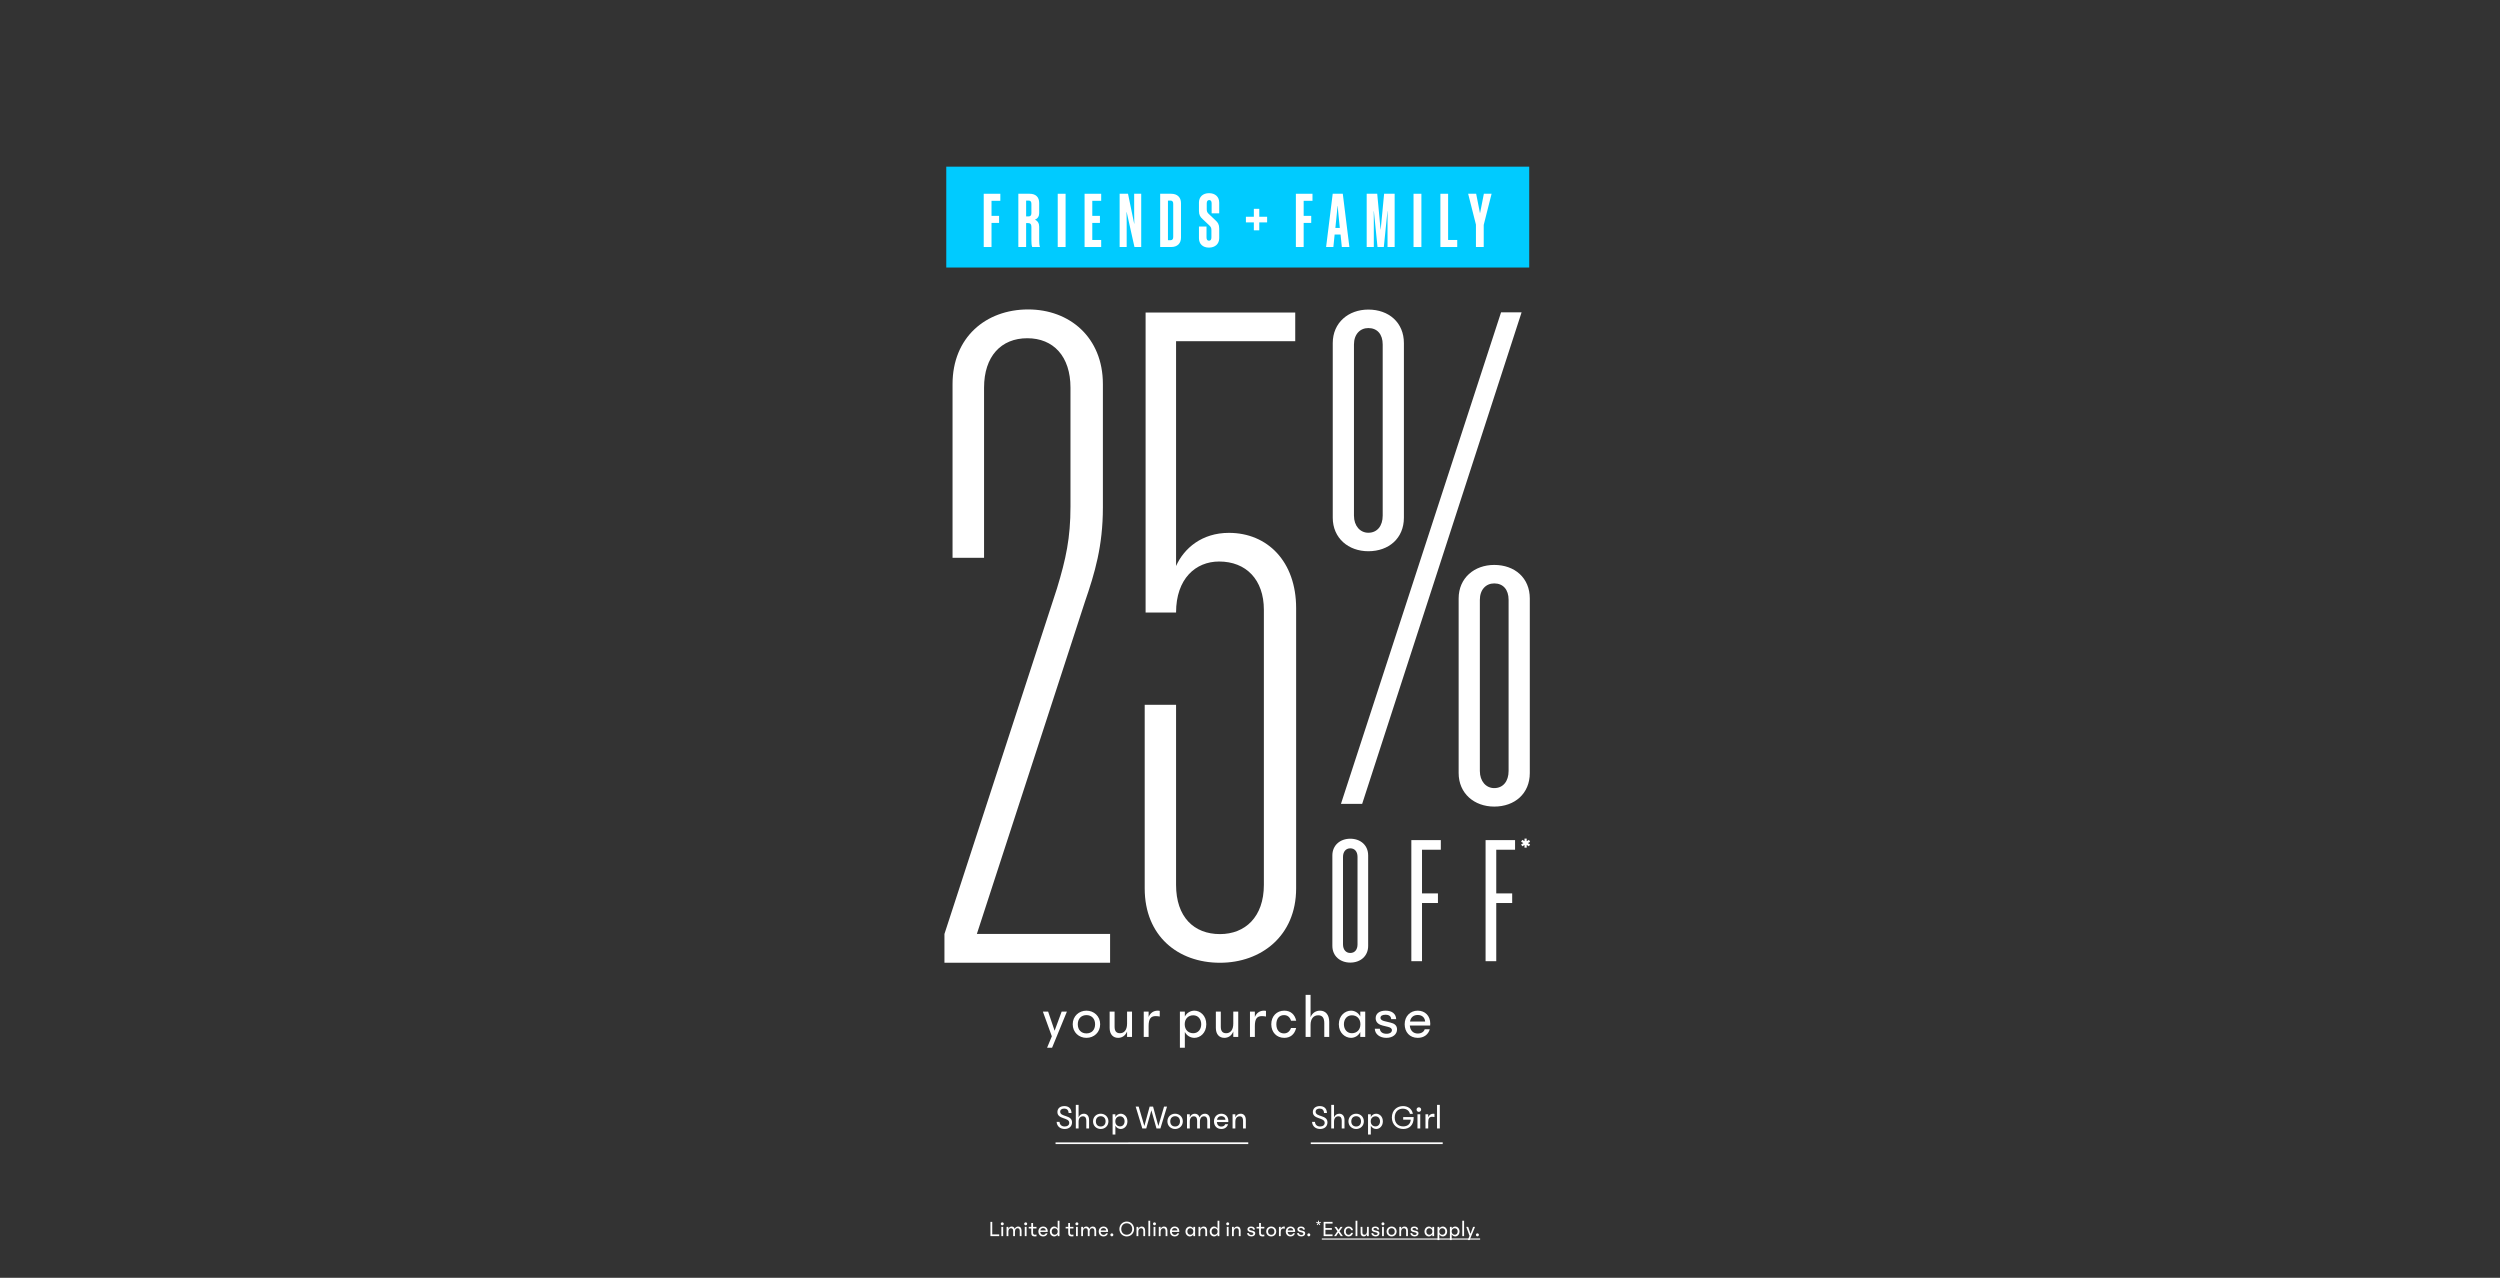 <svg width="1440" height="736" viewBox="0 0 1440 736" fill="none" xmlns="http://www.w3.org/2000/svg">
<rect x="0" y="0" width="1440" height="736" fill="#333333" stroke="none"/>
<mask id="mask0_3218_12498" style="mask-type:alpha" maskUnits="userSpaceOnUse" x="0" y="0" width="1440" height="736">
<rect width="1440" height="736" fill="#D9D9D9"/>
</mask>
<g mask="url(#mask0_3218_12498)">
<path d="M570.478 712V703.81H571.531V711.025H575.548V712H570.478ZM577.306 705.786C576.838 705.786 576.448 705.409 576.448 704.928C576.448 704.447 576.838 704.07 577.306 704.07C577.774 704.07 578.164 704.447 578.164 704.928C578.164 705.409 577.774 705.786 577.306 705.786ZM576.786 712V706.67H577.826V712H576.786ZM579.782 712V706.67H580.822V707.84C581.16 706.982 581.823 706.475 582.707 706.475C583.578 706.475 584.228 706.969 584.488 707.879C584.826 706.995 585.541 706.475 586.503 706.475C587.647 706.475 588.414 707.333 588.414 708.841V712H587.374V709.101C587.374 708.048 587.01 707.45 586.113 707.45C585.242 707.45 584.618 708.113 584.618 709.478V712H583.578V709.101C583.578 708.048 583.214 707.45 582.317 707.45C581.446 707.45 580.822 708.113 580.822 709.478V712H579.782ZM590.789 705.786C590.321 705.786 589.931 705.409 589.931 704.928C589.931 704.447 590.321 704.07 590.789 704.07C591.257 704.07 591.647 704.447 591.647 704.928C591.647 705.409 591.257 705.786 590.789 705.786ZM590.269 712V706.67H591.309V712H590.269ZM592.537 707.58V706.67H594.019V704.46H595.046V706.67H597.022V707.58H595.046V710.024C595.046 710.856 595.384 711.22 596.125 711.22C596.424 711.22 596.71 711.168 597.022 711.103V712.104C596.671 712.169 596.346 712.195 596.047 712.195C594.656 712.195 594.019 711.545 594.019 710.167V707.58H592.537ZM600.861 712.195C599.158 712.195 598.105 710.986 598.105 709.335C598.105 707.645 599.288 706.475 600.848 706.475C602.382 706.475 603.487 707.554 603.487 709.205C603.487 709.348 603.474 709.491 603.461 709.608H599.184C599.275 710.635 599.886 711.285 600.861 711.285C601.589 711.285 602.161 710.934 602.317 710.388H603.383C603.071 711.493 602.161 712.195 600.861 712.195ZM600.848 707.385C599.99 707.385 599.392 707.84 599.223 708.763H602.408C602.343 707.879 601.719 707.385 600.848 707.385ZM604.707 709.335C604.707 707.476 606.02 706.475 607.203 706.475C607.97 706.475 608.789 706.878 609.218 707.71V703.16H610.258V712H609.218V710.96C608.789 711.792 607.97 712.195 607.203 712.195C606.02 712.195 604.707 711.194 604.707 709.335ZM607.45 707.45C606.423 707.45 605.773 708.269 605.773 709.335C605.773 710.401 606.423 711.22 607.45 711.22C608.464 711.22 609.244 710.531 609.244 709.335C609.244 708.139 608.451 707.45 607.45 707.45ZM613.814 707.58V706.67H615.296V704.46H616.323V706.67H618.299V707.58H616.323V710.024C616.323 710.856 616.661 711.22 617.402 711.22C617.701 711.22 617.987 711.168 618.299 711.103V712.104C617.948 712.169 617.623 712.195 617.324 712.195C615.933 712.195 615.296 711.545 615.296 710.167V707.58H613.814ZM620.293 705.786C619.825 705.786 619.435 705.409 619.435 704.928C619.435 704.447 619.825 704.07 620.293 704.07C620.761 704.07 621.151 704.447 621.151 704.928C621.151 705.409 620.761 705.786 620.293 705.786ZM619.773 712V706.67H620.813V712H619.773ZM622.769 712V706.67H623.809V707.84C624.147 706.982 624.81 706.475 625.694 706.475C626.565 706.475 627.215 706.969 627.475 707.879C627.813 706.995 628.528 706.475 629.49 706.475C630.634 706.475 631.401 707.333 631.401 708.841V712H630.361V709.101C630.361 708.048 629.997 707.45 629.1 707.45C628.229 707.45 627.605 708.113 627.605 709.478V712H626.565V709.101C626.565 708.048 626.201 707.45 625.304 707.45C624.433 707.45 623.809 708.113 623.809 709.478V712H622.769ZM635.621 712.195C633.918 712.195 632.865 710.986 632.865 709.335C632.865 707.645 634.048 706.475 635.608 706.475C637.142 706.475 638.247 707.554 638.247 709.205C638.247 709.348 638.234 709.491 638.221 709.608H633.944C634.035 710.635 634.646 711.285 635.621 711.285C636.349 711.285 636.921 710.934 637.077 710.388H638.143C637.831 711.493 636.921 712.195 635.621 712.195ZM635.608 707.385C634.75 707.385 634.152 707.84 633.983 708.763H637.168C637.103 707.879 636.479 707.385 635.608 707.385ZM640.429 712.13C639.961 712.13 639.571 711.753 639.571 711.272C639.571 710.791 639.961 710.414 640.429 710.414C640.897 710.414 641.287 710.791 641.287 711.272C641.287 711.753 640.897 712.13 640.429 712.13ZM648.995 712.195C646.629 712.195 644.77 710.31 644.77 707.905C644.77 705.5 646.642 703.615 648.995 703.615C651.361 703.615 653.233 705.5 653.233 707.905C653.233 710.31 651.361 712.195 648.995 712.195ZM648.995 711.207C650.854 711.207 652.167 709.842 652.167 707.905C652.167 705.968 650.854 704.603 648.995 704.603C647.136 704.603 645.836 705.968 645.836 707.905C645.836 709.842 647.136 711.207 648.995 711.207ZM654.634 712V706.67H655.674V707.853C656.051 706.904 656.831 706.475 657.663 706.475C658.833 706.475 659.6 707.333 659.6 708.841V712H658.56V709.101C658.56 708.048 658.196 707.45 657.299 707.45C656.35 707.45 655.674 708.113 655.674 709.478V712H654.634ZM661.464 712V703.16H662.504V712H661.464ZM664.98 705.786C664.512 705.786 664.122 705.409 664.122 704.928C664.122 704.447 664.512 704.07 664.98 704.07C665.448 704.07 665.838 704.447 665.838 704.928C665.838 705.409 665.448 705.786 664.98 705.786ZM664.46 712V706.67H665.5V712H664.46ZM667.456 712V706.67H668.496V707.853C668.873 706.904 669.653 706.475 670.485 706.475C671.655 706.475 672.422 707.333 672.422 708.841V712H671.382V709.101C671.382 708.048 671.018 707.45 670.121 707.45C669.172 707.45 668.496 708.113 668.496 709.478V712H667.456ZM676.652 712.195C674.949 712.195 673.896 710.986 673.896 709.335C673.896 707.645 675.079 706.475 676.639 706.475C678.173 706.475 679.278 707.554 679.278 709.205C679.278 709.348 679.265 709.491 679.252 709.608H674.975C675.066 710.635 675.677 711.285 676.652 711.285C677.38 711.285 677.952 710.934 678.108 710.388H679.174C678.862 711.493 677.952 712.195 676.652 712.195ZM676.639 707.385C675.781 707.385 675.183 707.84 675.014 708.763H678.199C678.134 707.879 677.51 707.385 676.639 707.385ZM682.834 709.335C682.834 707.476 684.186 706.475 685.395 706.475C686.136 706.475 686.929 706.878 687.345 707.697V706.67H688.385V712H687.345V710.973C686.929 711.792 686.136 712.195 685.395 712.195C684.186 712.195 682.834 711.194 682.834 709.335ZM685.577 707.45C684.55 707.45 683.9 708.269 683.9 709.335C683.9 710.401 684.55 711.22 685.577 711.22C686.578 711.22 687.371 710.531 687.371 709.335C687.371 708.139 686.591 707.45 685.577 707.45ZM690.333 712V706.67H691.373V707.853C691.75 706.904 692.53 706.475 693.362 706.475C694.532 706.475 695.299 707.333 695.299 708.841V712H694.259V709.101C694.259 708.048 693.895 707.45 692.998 707.45C692.049 707.45 691.373 708.113 691.373 709.478V712H690.333ZM696.799 709.335C696.799 707.476 698.112 706.475 699.295 706.475C700.062 706.475 700.881 706.878 701.31 707.71V703.16H702.35V712H701.31V710.96C700.881 711.792 700.062 712.195 699.295 712.195C698.112 712.195 696.799 711.194 696.799 709.335ZM699.542 707.45C698.515 707.45 697.865 708.269 697.865 709.335C697.865 710.401 698.515 711.22 699.542 711.22C700.556 711.22 701.336 710.531 701.336 709.335C701.336 708.139 700.543 707.45 699.542 707.45ZM707.154 705.786C706.686 705.786 706.296 705.409 706.296 704.928C706.296 704.447 706.686 704.07 707.154 704.07C707.622 704.07 708.012 704.447 708.012 704.928C708.012 705.409 707.622 705.786 707.154 705.786ZM706.634 712V706.67H707.674V712H706.634ZM709.63 712V706.67H710.67V707.853C711.047 706.904 711.827 706.475 712.659 706.475C713.829 706.475 714.596 707.333 714.596 708.841V712H713.556V709.101C713.556 708.048 713.192 707.45 712.295 707.45C711.346 707.45 710.67 708.113 710.67 709.478V712H709.63ZM722.839 708.256H721.786C721.76 707.658 721.344 707.333 720.59 707.333C719.94 707.333 719.537 707.567 719.537 707.97C719.537 708.36 719.888 708.568 720.382 708.685L721.682 708.997C722.41 709.166 723.021 709.543 723.021 710.414C723.021 711.415 722.176 712.195 720.772 712.195C719.407 712.195 718.367 711.428 718.341 710.271H719.394C719.472 710.999 720.031 711.337 720.811 711.337C721.552 711.337 721.942 710.999 721.942 710.583C721.942 710.193 721.591 709.998 721.11 709.881L719.992 709.608C719.251 709.426 718.523 709.01 718.523 708.061C718.523 707.099 719.303 706.475 720.603 706.475C721.942 706.475 722.787 707.112 722.839 708.256ZM723.768 707.58V706.67H725.25V704.46H726.277V706.67H728.253V707.58H726.277V710.024C726.277 710.856 726.615 711.22 727.356 711.22C727.655 711.22 727.941 711.168 728.253 711.103V712.104C727.902 712.169 727.577 712.195 727.278 712.195C725.887 712.195 725.25 711.545 725.25 710.167V707.58H723.768ZM732.223 712.195C730.637 712.195 729.337 711.038 729.337 709.335C729.337 707.632 730.65 706.475 732.223 706.475C733.796 706.475 735.109 707.632 735.109 709.335C735.109 711.038 733.809 712.195 732.223 712.195ZM732.223 711.259C733.289 711.259 734.043 710.557 734.043 709.335C734.043 708.113 733.263 707.411 732.223 707.411C731.183 707.411 730.403 708.113 730.403 709.335C730.403 710.557 731.157 711.259 732.223 711.259ZM736.671 712V706.67H737.698V707.801C738.075 706.904 738.777 706.475 739.622 706.475C739.791 706.475 739.934 706.501 740.038 706.527V707.71C739.752 707.658 739.466 707.619 739.193 707.619C738.127 707.619 737.698 708.23 737.698 709.725V712H736.671ZM743.366 712.195C741.663 712.195 740.61 710.986 740.61 709.335C740.61 707.645 741.793 706.475 743.353 706.475C744.887 706.475 745.992 707.554 745.992 709.205C745.992 709.348 745.979 709.491 745.966 709.608H741.689C741.78 710.635 742.391 711.285 743.366 711.285C744.094 711.285 744.666 710.934 744.822 710.388H745.888C745.576 711.493 744.666 712.195 743.366 712.195ZM743.353 707.385C742.495 707.385 741.897 707.84 741.728 708.763H744.913C744.848 707.879 744.224 707.385 743.353 707.385ZM751.619 708.256H750.566C750.54 707.658 750.124 707.333 749.37 707.333C748.72 707.333 748.317 707.567 748.317 707.97C748.317 708.36 748.668 708.568 749.162 708.685L750.462 708.997C751.19 709.166 751.801 709.543 751.801 710.414C751.801 711.415 750.956 712.195 749.552 712.195C748.187 712.195 747.147 711.428 747.121 710.271H748.174C748.252 710.999 748.811 711.337 749.591 711.337C750.332 711.337 750.722 710.999 750.722 710.583C750.722 710.193 750.371 709.998 749.89 709.881L748.772 709.608C748.031 709.426 747.303 709.01 747.303 708.061C747.303 707.099 748.083 706.475 749.383 706.475C750.722 706.475 751.567 707.112 751.619 708.256ZM753.874 712.13C753.406 712.13 753.016 711.753 753.016 711.272C753.016 710.791 753.406 710.414 753.874 710.414C754.342 710.414 754.732 710.791 754.732 711.272C754.732 711.753 754.342 712.13 753.874 712.13ZM760.469 705.387L760.04 705.699L759.697 705.231L759.455 704.802L759.213 705.231L758.87 705.699L758.441 705.387L758.784 704.919L759.135 704.545L758.644 704.443L758.09 704.272L758.254 703.765L758.808 703.944L759.26 704.155L759.205 703.663V703.086H759.736V703.663L759.681 704.147L760.126 703.944L760.672 703.765L760.836 704.272L760.29 704.443L759.775 704.545L760.126 704.927L760.469 705.387ZM762.411 712V703.81H767.546V704.785H763.451V707.385H767.156V708.36H763.451V711.025H767.546V712H762.411ZM769.644 712H768.448L770.359 709.205L768.604 706.67H769.8L770.996 708.386L772.153 706.67H773.349L771.555 709.192L773.505 712H772.309L770.918 709.985L769.644 712ZM775.172 709.335C775.172 710.557 775.822 711.259 776.771 711.259C777.486 711.259 777.967 710.869 778.253 710.128H779.332C779.02 711.441 778.136 712.195 776.836 712.195C775.237 712.195 774.106 711.025 774.106 709.335C774.106 707.658 775.237 706.475 776.836 706.475C778.162 706.475 779.059 707.255 779.345 708.594H778.266C778.006 707.827 777.525 707.411 776.771 707.411C775.822 707.411 775.172 708.113 775.172 709.335ZM780.805 712V703.16H781.845V712H780.805ZM784.75 706.67V709.855C784.75 710.726 785.075 711.22 785.881 711.22C786.752 711.22 787.376 710.557 787.376 709.192V706.67H788.416V712H787.376V710.856C787.012 711.779 786.284 712.195 785.491 712.195C784.425 712.195 783.71 711.441 783.71 710.115V706.67H784.75ZM794.408 708.256H793.355C793.329 707.658 792.913 707.333 792.159 707.333C791.509 707.333 791.106 707.567 791.106 707.97C791.106 708.36 791.457 708.568 791.951 708.685L793.251 708.997C793.979 709.166 794.59 709.543 794.59 710.414C794.59 711.415 793.745 712.195 792.341 712.195C790.976 712.195 789.936 711.428 789.91 710.271H790.963C791.041 710.999 791.6 711.337 792.38 711.337C793.121 711.337 793.511 710.999 793.511 710.583C793.511 710.193 793.16 709.998 792.679 709.881L791.561 709.608C790.82 709.426 790.092 709.01 790.092 708.061C790.092 707.099 790.872 706.475 792.172 706.475C793.511 706.475 794.356 707.112 794.408 708.256ZM796.585 705.786C796.117 705.786 795.727 705.409 795.727 704.928C795.727 704.447 796.117 704.07 796.585 704.07C797.053 704.07 797.443 704.447 797.443 704.928C797.443 705.409 797.053 705.786 796.585 705.786ZM796.065 712V706.67H797.105V712H796.065ZM801.557 712.195C799.971 712.195 798.671 711.038 798.671 709.335C798.671 707.632 799.984 706.475 801.557 706.475C803.13 706.475 804.443 707.632 804.443 709.335C804.443 711.038 803.143 712.195 801.557 712.195ZM801.557 711.259C802.623 711.259 803.377 710.557 803.377 709.335C803.377 708.113 802.597 707.411 801.557 707.411C800.517 707.411 799.737 708.113 799.737 709.335C799.737 710.557 800.491 711.259 801.557 711.259ZM806.006 712V706.67H807.046V707.853C807.423 706.904 808.203 706.475 809.035 706.475C810.205 706.475 810.972 707.333 810.972 708.841V712H809.932V709.101C809.932 708.048 809.568 707.45 808.671 707.45C807.722 707.45 807.046 708.113 807.046 709.478V712H806.006ZM816.879 708.256H815.826C815.8 707.658 815.384 707.333 814.63 707.333C813.98 707.333 813.577 707.567 813.577 707.97C813.577 708.36 813.928 708.568 814.422 708.685L815.722 708.997C816.45 709.166 817.061 709.543 817.061 710.414C817.061 711.415 816.216 712.195 814.812 712.195C813.447 712.195 812.407 711.428 812.381 710.271H813.434C813.512 710.999 814.071 711.337 814.851 711.337C815.592 711.337 815.982 710.999 815.982 710.583C815.982 710.193 815.631 709.998 815.15 709.881L814.032 709.608C813.291 709.426 812.563 709.01 812.563 708.061C812.563 707.099 813.343 706.475 814.643 706.475C815.982 706.475 816.827 707.112 816.879 708.256ZM820.508 709.335C820.508 707.476 821.86 706.475 823.069 706.475C823.81 706.475 824.603 706.878 825.019 707.697V706.67H826.059V712H825.019V710.973C824.603 711.792 823.81 712.195 823.069 712.195C821.86 712.195 820.508 711.194 820.508 709.335ZM823.251 707.45C822.224 707.45 821.574 708.269 821.574 709.335C821.574 710.401 822.224 711.22 823.251 711.22C824.252 711.22 825.045 710.531 825.045 709.335C825.045 708.139 824.265 707.45 823.251 707.45ZM828.007 714.275V706.67H829.047V707.71C829.476 706.878 830.295 706.475 831.062 706.475C832.245 706.475 833.558 707.476 833.558 709.335C833.558 711.194 832.245 712.195 831.062 712.195C830.295 712.195 829.476 711.792 829.047 710.96V714.275H828.007ZM830.815 711.22C831.842 711.22 832.492 710.401 832.492 709.335C832.492 708.269 831.842 707.45 830.815 707.45C829.814 707.45 829.021 708.139 829.021 709.335C829.021 710.531 829.801 711.22 830.815 711.22ZM835.141 714.275V706.67H836.181V707.71C836.61 706.878 837.429 706.475 838.196 706.475C839.379 706.475 840.692 707.476 840.692 709.335C840.692 711.194 839.379 712.195 838.196 712.195C837.429 712.195 836.61 711.792 836.181 710.96V714.275H835.141ZM837.949 711.22C838.976 711.22 839.626 710.401 839.626 709.335C839.626 708.269 838.976 707.45 837.949 707.45C836.948 707.45 836.155 708.139 836.155 709.335C836.155 710.531 836.935 711.22 837.949 711.22ZM842.276 712V703.16H843.316V712H842.276ZM848.509 706.67H849.614L846.494 714.275H845.441L846.442 711.87L844.557 706.67H845.662L847.027 710.7L848.509 706.67ZM850.986 712.13C850.518 712.13 850.128 711.753 850.128 711.272C850.128 710.791 850.518 710.414 850.986 710.414C851.454 710.414 851.844 710.791 851.844 711.272C851.844 711.753 851.454 712.13 850.986 712.13Z" fill="white"/>
<path d="M761.371 713.365H773.752V714.015H761.371V713.365ZM773.495 713.365H789.391V714.015H773.495V713.365ZM789.39 713.365H819.901V714.015H789.39V713.365ZM819.897 713.365H827.034V714.015H819.897V713.365ZM827.032 713.365H834.169V714.015H827.032V713.365ZM834.166 713.365H841.303V714.015H834.166V713.365ZM841.301 713.365H849.835V714.015H841.301V713.365ZM849.413 713.365H852.559V714.015H849.413V713.365Z" fill="white"/>
<path d="M617.191 641.08H615.511C615.451 639.36 614.491 638.54 612.991 638.54C611.571 638.54 610.671 639.24 610.671 640.34C610.671 643.52 617.491 642.02 617.491 646.48C617.491 648.8 615.791 650.3 613.271 650.3C610.671 650.3 608.771 648.76 608.611 646.18H610.291C610.411 647.96 611.631 648.86 613.271 648.86C614.831 648.86 615.891 648.04 615.891 646.76C615.891 643.5 609.071 644.9 609.071 640.54C609.071 638.44 610.631 637.1 613.071 637.1C615.391 637.1 617.131 638.34 617.191 641.08ZM619.668 650V636.4H621.268V643.62C621.848 642.16 623.048 641.5 624.328 641.5C626.128 641.5 627.308 642.82 627.308 645.14V650H625.708V645.54C625.708 643.92 625.148 643 623.768 643C622.308 643 621.268 644.02 621.268 646.12V650H619.668ZM634.016 650.3C631.576 650.3 629.576 648.52 629.576 645.9C629.576 643.28 631.596 641.5 634.016 641.5C636.436 641.5 638.456 643.28 638.456 645.9C638.456 648.52 636.456 650.3 634.016 650.3ZM634.016 648.86C635.656 648.86 636.816 647.78 636.816 645.9C636.816 644.02 635.616 642.94 634.016 642.94C632.416 642.94 631.216 644.02 631.216 645.9C631.216 647.78 632.376 648.86 634.016 648.86ZM640.859 653.5V641.8H642.459V643.4C643.119 642.12 644.379 641.5 645.559 641.5C647.379 641.5 649.399 643.04 649.399 645.9C649.399 648.76 647.379 650.3 645.559 650.3C644.379 650.3 643.119 649.68 642.459 648.4V653.5H640.859ZM645.179 648.8C646.759 648.8 647.759 647.54 647.759 645.9C647.759 644.26 646.759 643 645.179 643C643.639 643 642.419 644.06 642.419 645.9C642.419 647.74 643.619 648.8 645.179 648.8ZM655.87 637.4L659.15 648.6L662.19 637.4H664.17L667.21 648.6L670.49 637.4H672.21L668.39 650H666.13L663.19 639.56L660.23 650H657.97L654.15 637.4H655.87ZM676.867 650.3C674.427 650.3 672.427 648.52 672.427 645.9C672.427 643.28 674.447 641.5 676.867 641.5C679.287 641.5 681.307 643.28 681.307 645.9C681.307 648.52 679.307 650.3 676.867 650.3ZM676.867 648.86C678.507 648.86 679.667 647.78 679.667 645.9C679.667 644.02 678.467 642.94 676.867 642.94C675.267 642.94 674.067 644.02 674.067 645.9C674.067 647.78 675.227 648.86 676.867 648.86ZM683.711 650V641.8H685.311V643.6C685.831 642.28 686.851 641.5 688.211 641.5C689.551 641.5 690.551 642.26 690.951 643.66C691.471 642.3 692.571 641.5 694.051 641.5C695.811 641.5 696.991 642.82 696.991 645.14V650H695.391V645.54C695.391 643.92 694.831 643 693.451 643C692.111 643 691.151 644.02 691.151 646.12V650H689.551V645.54C689.551 643.92 688.991 643 687.611 643C686.271 643 685.311 644.02 685.311 646.12V650H683.711ZM703.484 650.3C700.864 650.3 699.244 648.44 699.244 645.9C699.244 643.3 701.064 641.5 703.464 641.5C705.824 641.5 707.524 643.16 707.524 645.7C707.524 645.92 707.504 646.14 707.484 646.32H700.904C701.044 647.9 701.984 648.9 703.484 648.9C704.604 648.9 705.484 648.36 705.724 647.52H707.364C706.884 649.22 705.484 650.3 703.484 650.3ZM703.464 642.9C702.144 642.9 701.224 643.6 700.964 645.02H705.864C705.764 643.66 704.804 642.9 703.464 642.9ZM709.961 650V641.8H711.561V643.62C712.141 642.16 713.341 641.5 714.621 641.5C716.421 641.5 717.601 642.82 717.601 645.14V650H716.001V645.54C716.001 643.92 715.441 643 714.061 643C712.601 643 711.561 644.02 711.561 646.12V650H709.961Z" fill="white"/>
<path d="M608 658.006L719 658V658.994L608 659V658.006Z" fill="white"/>
<path d="M764.318 641.08H762.638C762.578 639.36 761.618 638.54 760.118 638.54C758.698 638.54 757.798 639.24 757.798 640.34C757.798 643.52 764.618 642.02 764.618 646.48C764.618 648.8 762.918 650.3 760.398 650.3C757.798 650.3 755.898 648.76 755.738 646.18H757.418C757.538 647.96 758.758 648.86 760.398 648.86C761.958 648.86 763.018 648.04 763.018 646.76C763.018 643.5 756.198 644.9 756.198 640.54C756.198 638.44 757.758 637.1 760.198 637.1C762.518 637.1 764.258 638.34 764.318 641.08ZM766.795 650V636.4H768.395V643.62C768.975 642.16 770.175 641.5 771.455 641.5C773.255 641.5 774.435 642.82 774.435 645.14V650H772.835V645.54C772.835 643.92 772.275 643 770.895 643C769.435 643 768.395 644.02 768.395 646.12V650H766.795ZM781.143 650.3C778.703 650.3 776.703 648.52 776.703 645.9C776.703 643.28 778.723 641.5 781.143 641.5C783.563 641.5 785.583 643.28 785.583 645.9C785.583 648.52 783.583 650.3 781.143 650.3ZM781.143 648.86C782.783 648.86 783.943 647.78 783.943 645.9C783.943 644.02 782.743 642.94 781.143 642.94C779.543 642.94 778.343 644.02 778.343 645.9C778.343 647.78 779.503 648.86 781.143 648.86ZM787.986 653.5V641.8H789.586V643.4C790.246 642.12 791.506 641.5 792.686 641.5C794.506 641.5 796.526 643.04 796.526 645.9C796.526 648.76 794.506 650.3 792.686 650.3C791.506 650.3 790.246 649.68 789.586 648.4V653.5H787.986ZM792.306 648.8C793.886 648.8 794.886 647.54 794.886 645.9C794.886 644.26 793.886 643 792.306 643C790.766 643 789.546 644.06 789.546 645.9C789.546 647.74 790.746 648.8 792.306 648.8ZM808.237 643.44H814.257V643.9C814.257 647.9 811.917 650.3 808.277 650.3C804.897 650.3 801.717 648 801.717 643.7C801.717 639.4 804.757 637.1 808.137 637.1C810.597 637.1 813.237 638.34 813.817 641.6H812.117C811.737 639.66 809.977 638.6 807.997 638.6C805.537 638.6 803.357 640.22 803.357 643.7C803.357 647.18 805.597 648.8 808.257 648.8C810.877 648.8 812.417 647.34 812.597 644.94H808.237V643.44ZM817.263 640.44C816.543 640.44 815.943 639.86 815.943 639.12C815.943 638.38 816.543 637.8 817.263 637.8C817.983 637.8 818.583 638.38 818.583 639.12C818.583 639.86 817.983 640.44 817.263 640.44ZM816.463 650V641.8H818.063V650H816.463ZM821.072 650V641.8H822.652V643.54C823.232 642.16 824.312 641.5 825.612 641.5C825.872 641.5 826.092 641.54 826.252 641.58V643.4C825.812 643.32 825.372 643.26 824.952 643.26C823.312 643.26 822.652 644.2 822.652 646.5V650H821.072ZM827.732 650V636.4H829.332V650H827.732Z" fill="white"/>
<path d="M755 658.006L831 658V658.994L755 659V658.006Z" fill="white"/>
<path d="M855.694 483.906H872.674V489.443H861.842V514.6H871.015V520.136H861.842V553.646H855.694V483.906Z" fill="white"/>
<path d="M812.931 483.906H829.912V489.443H819.079V514.6H828.253V520.136H819.079V553.646H812.931V483.906Z" fill="white"/>
<path d="M777.751 483.097C783.586 483.097 788.06 486.792 788.06 492.722V544.83C788.06 550.76 783.586 554.455 777.751 554.455C772.012 554.455 767.441 550.76 767.441 544.83V492.722C767.441 486.792 772.012 483.097 777.751 483.097ZM777.751 488.639C775.222 488.639 773.569 490.583 773.569 493.597V543.955C773.569 546.969 775.222 548.913 777.751 548.913C780.377 548.913 781.933 546.969 781.933 543.955V493.597C781.933 490.583 780.377 488.639 777.751 488.639Z" fill="white"/>
<path d="M876.82 487.466L876.163 486.387L877.477 485.636L876.163 484.885L876.82 483.759L878.111 484.51V483.032H879.378V484.51L880.692 483.759L881.325 484.885L880.035 485.636L881.325 486.387L880.692 487.466L879.378 486.715V488.241H878.111V486.715L876.82 487.466Z" fill="white"/>
<path d="M788.157 178.314C799.98 178.314 808.651 185.807 808.651 197.636V298.189C808.651 310.018 799.98 317.511 788.157 317.511C776.728 317.511 767.664 310.018 767.664 298.189V197.636C767.664 185.807 776.728 178.314 788.157 178.314ZM788.157 188.961C783.428 188.961 779.881 192.51 779.881 198.425V297.006C779.881 302.921 783.428 306.864 788.157 306.864C793.28 306.864 796.433 302.921 796.433 297.006V198.425C796.433 192.51 793.28 188.961 788.157 188.961ZM772.393 463.016L864.614 179.892H876.437L784.61 463.016H772.393ZM860.673 325.397C872.496 325.397 881.166 332.889 881.166 344.719V445.271C881.166 457.101 872.496 464.593 860.673 464.593C849.244 464.593 840.179 457.101 840.179 445.271V344.719C840.179 332.889 849.244 325.397 860.673 325.397ZM860.673 336.044C855.943 336.044 852.396 339.593 852.396 345.507V444.088C852.396 450.003 855.943 453.946 860.673 453.946C865.796 453.946 868.949 450.003 868.949 444.088V345.507C868.949 339.593 865.796 336.044 860.673 336.044Z" fill="white"/>
<path d="M545.054 96H880.827V154.097H545.054V96Z" fill="#00CBFF"/>
<path d="M697.774 136.728V132.712C697.774 131.345 697.518 130.833 696.749 130.021L692.69 126.176C691.409 125.023 690.597 123.869 690.597 121.519V116.692C690.597 113.359 692.904 111.266 696.407 111.266C699.953 111.266 702.26 113.359 702.26 116.692V122.886H697.902V117.162C697.902 115.966 697.475 115.239 696.492 115.239C695.51 115.239 695.083 115.966 695.083 117.162V120.409C695.083 121.776 695.339 122.288 696.108 123.1L700.166 126.945C701.448 128.099 702.26 129.252 702.26 131.602V137.198C702.26 140.531 699.867 142.624 696.364 142.624C692.818 142.624 690.597 140.531 690.597 137.198V130.491H694.954V136.728C694.954 137.925 695.382 138.651 696.364 138.651C697.347 138.651 697.774 137.925 697.774 136.728Z" fill="white"/>
<path d="M674.622 111.608C678.168 111.608 680.261 113.702 680.261 117.034V136.857C680.261 140.189 678.168 142.282 674.622 142.282H668.256V111.608H674.622ZM674.28 115.539H672.742V138.352H674.28C675.262 138.352 675.775 137.711 675.775 136.515V117.376C675.775 116.179 675.262 115.539 674.28 115.539Z" fill="white"/>
<path d="M648.966 122.16H648.881L648.966 127.842V142.282H644.908V111.608H649.735L653.281 128.825H653.367L653.281 122.502V111.608H657.34V142.282H653.452L648.966 122.16Z" fill="white"/>
<path d="M624.715 111.608H634.285V115.667H629.158V124.339H633.559V128.398H629.158V138.224H634.285V142.282H624.715V111.608Z" fill="white"/>
<path d="M613.777 111.608V142.282H609.248V111.608H613.777Z" fill="white"/>
<path d="M592.16 128.483H591.049V142.282H586.563V111.608H593.1C596.646 111.608 598.568 113.573 598.568 116.906V122.801C598.568 124.553 597.714 125.963 596.09 126.518C597.842 127.287 598.568 128.782 598.568 130.577V138.224C598.568 139.805 598.654 141.3 599.038 142.282H594.552C594.168 141.343 594.083 139.89 594.083 138.352V130.662C594.083 129.21 593.527 128.483 592.16 128.483ZM594.083 117.376C594.083 116.179 593.57 115.539 592.587 115.539H591.049V124.638H592.587C593.57 124.638 594.083 123.997 594.083 122.801V117.376Z" fill="white"/>
<path d="M566.625 111.608H576.194V115.667H571.11V124.339H575.468V128.398H571.11V142.282H566.625V111.608Z" fill="white"/>
<path d="M854.625 129.551V142.282H850.139V129.38L845.653 111.608H850.267L852.446 122.673H852.532L854.71 111.608H859.153L854.625 129.551Z" fill="white"/>
<path d="M829.667 111.608H834.11V138.223H839.365V142.282H829.667V111.608Z" fill="white"/>
<path d="M818.723 111.608V142.282H814.194V111.608H818.723Z" fill="white"/>
<path d="M797.081 142.282H793.45L791.357 121.647H791.271L791.314 127.671V142.282H787.213V111.608H793.279L795.202 132.157H795.287L797.252 111.608H803.319V142.282H799.217V127.671L799.26 121.647H799.175L797.081 142.282Z" fill="white"/>
<path d="M767.636 111.608H773.446L777.249 142.282H772.891L772.165 135.105H768.747L768.021 142.282H763.834L767.636 111.608ZM769.986 123.271L769.174 131.302H771.737L770.926 123.271L770.498 118.657H770.413L769.986 123.271Z" fill="white"/>
<path d="M746.424 111.608H755.993V115.666H750.909V124.339H755.267V128.397H750.909V142.282H746.424V111.608Z" fill="white"/>
<path d="M717.645 128.099V124.852H722.216V120.281H725.335V124.852H729.863V128.099H725.335V132.67H722.216V128.099H717.645Z" fill="white"/>
<path d="M702.702 554.548C678.445 554.548 659.349 539.072 659.349 511.73V405.975H677.413V509.667C677.413 528.238 687.735 538.04 702.702 538.04C717.154 538.04 727.992 528.238 727.992 509.667V351.292C727.992 333.752 717.67 323.434 702.186 323.434C688.767 323.434 677.413 333.236 677.413 352.839H659.865V180.02H746.056V196.528H677.413V326.014C682.058 315.696 692.38 306.926 707.864 306.926C730.057 306.926 746.572 323.434 746.572 350.26V511.73C746.572 539.072 726.444 554.548 702.702 554.548Z" fill="white"/>
<path d="M639.412 554.548H544V537.961L608.818 338.922C614.003 321.817 616.596 309.895 616.596 291.754V223.334C616.596 205.192 606.744 194.826 591.706 194.826C576.668 194.826 566.816 205.192 566.816 223.334V321.299H548.667V221.261C548.667 194.307 567.853 178.239 592.225 178.239C616.078 178.239 635.264 194.307 635.264 221.261V292.272C635.264 314.56 630.597 330.11 624.893 346.697L562.668 537.961H639.412V554.548Z" fill="white"/>
<path d="M816.64 597.803C811.976 597.803 809.093 594.493 809.093 589.971C809.093 585.343 812.332 582.139 816.604 582.139C820.805 582.139 823.832 585.094 823.832 589.615C823.832 590.007 823.796 590.398 823.76 590.719H812.047C812.297 593.531 813.97 595.311 816.64 595.311C818.634 595.311 820.2 594.35 820.627 592.855H823.547C822.692 595.881 820.2 597.803 816.64 597.803ZM816.604 584.631C814.255 584.631 812.617 585.877 812.154 588.405H820.877C820.699 585.984 818.99 584.631 816.604 584.631Z" fill="white"/>
<path d="M804.199 587.016H801.316C801.245 585.379 800.105 584.488 798.04 584.488C796.26 584.488 795.157 585.129 795.157 586.233C795.157 587.301 796.118 587.871 797.471 588.191L801.031 589.045C803.025 589.508 804.698 590.541 804.698 592.926C804.698 595.667 802.384 597.803 798.539 597.803C794.801 597.803 791.953 595.703 791.881 592.534H794.765C794.979 594.528 796.51 595.454 798.646 595.454C800.675 595.454 801.743 594.528 801.743 593.389C801.743 592.321 800.782 591.787 799.464 591.466L796.403 590.719C794.373 590.22 792.38 589.081 792.38 586.482C792.38 583.848 794.516 582.139 798.076 582.139C801.743 582.139 804.057 583.883 804.199 587.016Z" fill="white"/>
<path d="M771.17 589.971C771.17 584.88 774.873 582.139 778.184 582.139C780.213 582.139 782.385 583.242 783.524 585.485V582.673H786.372V597.269H783.524V594.457C782.385 596.7 780.213 597.803 778.184 597.803C774.873 597.803 771.17 595.062 771.17 589.971ZM778.682 584.809C775.869 584.809 774.089 587.052 774.089 589.971C774.089 592.89 775.869 595.133 778.682 595.133C781.423 595.133 783.595 593.246 783.595 589.971C783.595 586.696 781.459 584.809 778.682 584.809Z" fill="white"/>
<path d="M752.034 597.27V573.061H754.882V585.913C755.914 583.314 758.05 582.139 760.329 582.139C763.533 582.139 765.634 584.489 765.634 588.619V597.27H762.785V589.331C762.785 586.447 761.789 584.809 759.332 584.809C756.733 584.809 754.882 586.625 754.882 590.363V597.27H752.034Z" fill="white"/>
<path d="M735.177 589.971C735.177 593.318 736.957 595.24 739.556 595.24C741.514 595.24 742.831 594.172 743.615 592.143H746.57C745.715 595.739 743.294 597.803 739.734 597.803C735.355 597.803 732.258 594.599 732.258 589.971C732.258 585.379 735.355 582.139 739.734 582.139C743.365 582.139 745.822 584.275 746.605 587.942H743.65C742.938 585.841 741.621 584.702 739.556 584.702C736.957 584.702 735.177 586.625 735.177 589.971Z" fill="white"/>
<path d="M719.983 597.269V582.673H722.796V585.77C723.828 583.314 725.751 582.139 728.065 582.139C728.528 582.139 728.919 582.21 729.204 582.281V585.521C728.421 585.379 727.637 585.272 726.89 585.272C723.971 585.272 722.796 586.945 722.796 591.039V597.269H719.983Z" fill="white"/>
<path d="M703.182 582.673V591.396C703.182 593.781 704.072 595.134 706.279 595.134C708.665 595.134 710.374 593.318 710.374 589.58V582.673H713.222V597.27H710.374V594.137C709.377 596.665 707.383 597.804 705.211 597.804C702.292 597.804 700.334 595.739 700.334 592.108V582.673H703.182Z" fill="white"/>
<path d="M679.623 603.5V582.673H682.471V585.521C683.646 583.242 685.888 582.139 687.989 582.139C691.229 582.139 694.824 584.88 694.824 589.971C694.824 595.062 691.229 597.803 687.989 597.803C685.888 597.803 683.646 596.7 682.471 594.421V603.5H679.623ZM687.312 595.133C690.125 595.133 691.905 592.89 691.905 589.971C691.905 587.052 690.125 584.809 687.312 584.809C684.571 584.809 682.399 586.696 682.399 589.971C682.399 593.246 684.536 595.133 687.312 595.133Z" fill="white"/>
<path d="M658.791 597.269V582.673H661.603V585.77C662.635 583.314 664.558 582.139 666.872 582.139C667.335 582.139 667.727 582.21 668.011 582.281V585.521C667.228 585.379 666.445 585.272 665.697 585.272C662.778 585.272 661.603 586.945 661.603 591.039V597.269H658.791Z" fill="white"/>
<path d="M642.002 582.673V591.396C642.002 593.781 642.892 595.134 645.099 595.134C647.484 595.134 649.193 593.318 649.193 589.58V582.673H652.041V597.27H649.193V594.137C648.196 596.665 646.203 597.804 644.031 597.804C641.112 597.804 639.153 595.739 639.153 592.108V582.673H642.002Z" fill="white"/>
<path d="M625.791 597.803C621.447 597.803 617.887 594.635 617.887 589.971C617.887 585.307 621.483 582.139 625.791 582.139C630.098 582.139 633.694 585.307 633.694 589.971C633.694 594.635 630.134 597.803 625.791 597.803ZM625.791 595.24C628.71 595.24 630.775 593.318 630.775 589.971C630.775 586.625 628.639 584.702 625.791 584.702C622.942 584.702 620.806 586.625 620.806 589.971C620.806 593.318 622.871 595.24 625.791 595.24Z" fill="white"/>
<path d="M611.517 582.673H614.543L605.998 603.5H603.115L605.856 596.914L600.694 582.673H603.72L607.458 593.71L611.517 582.673Z" fill="white"/>
</g>
</svg>
